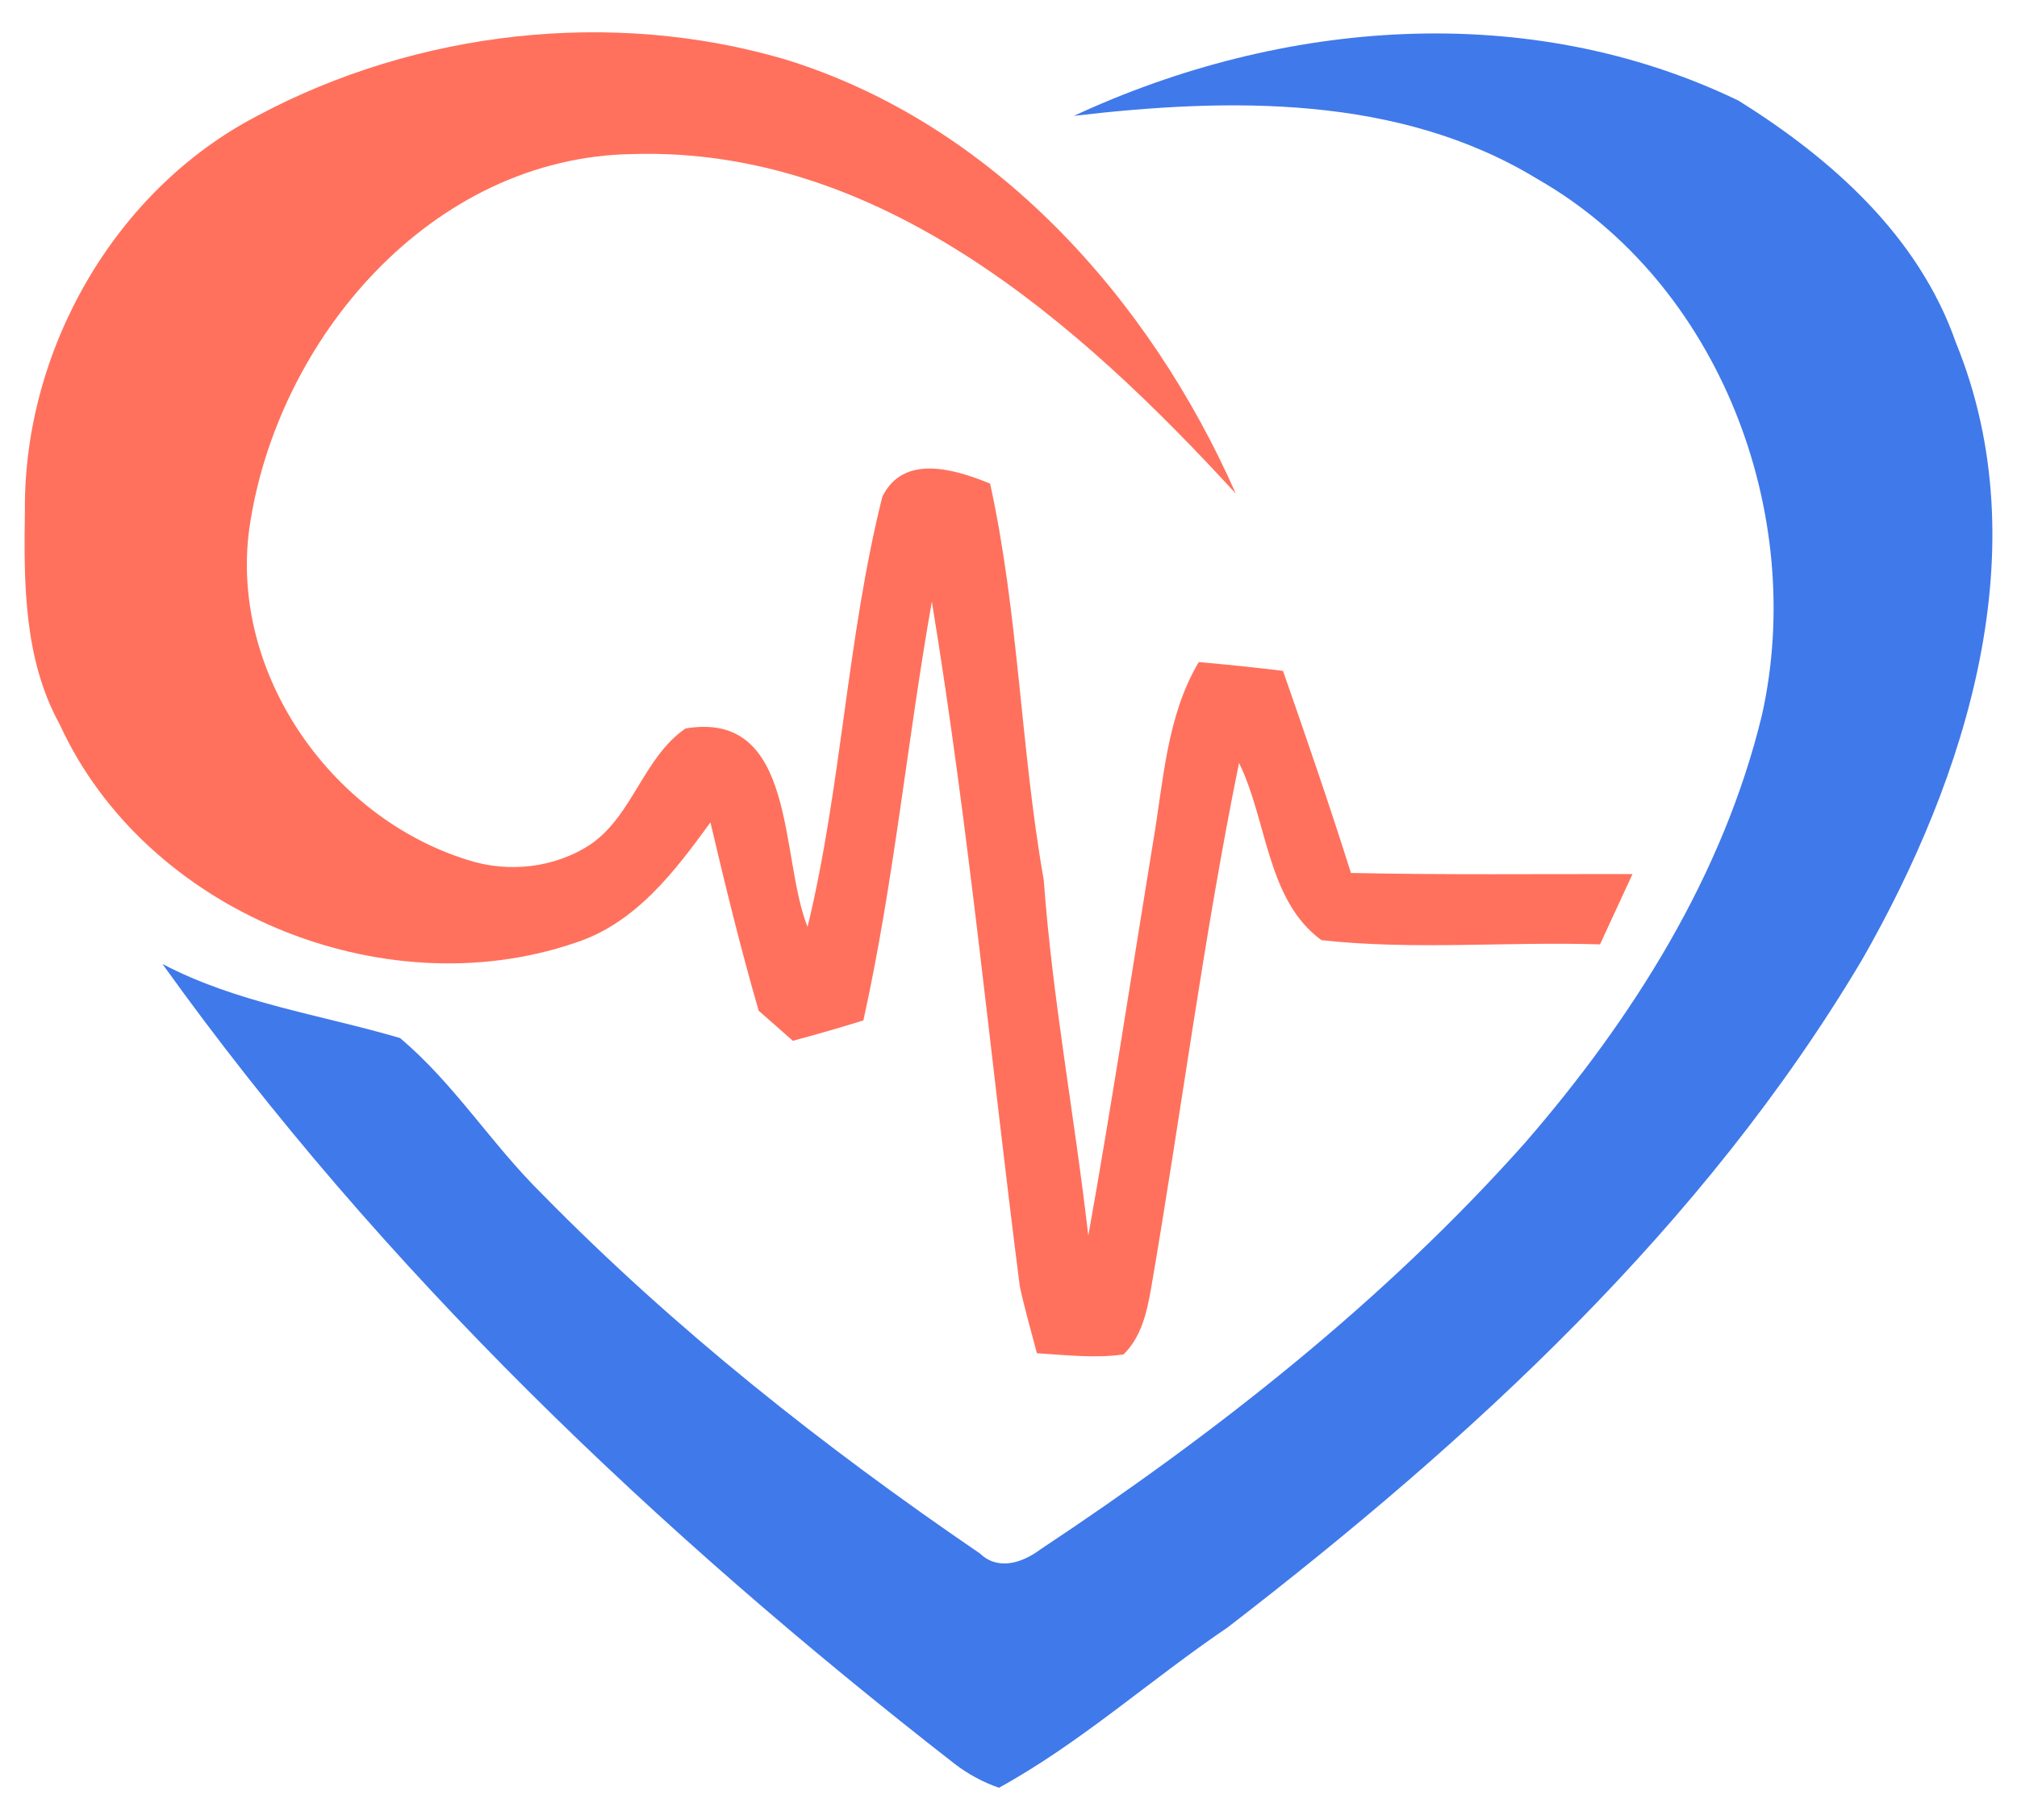 <svg xmlns="http://www.w3.org/2000/svg" width="41" height="37" viewBox="0 0 41 37" fill="none"><path d="M5.23 2.355C8.474 0.623 12.421 0.171 15.952 1.205C20.185 2.506 23.371 6.067 25.119 10.033C21.928 6.554 17.888 2.981 12.858 3.132C8.765 3.193 5.622 6.897 5.068 10.742C4.668 13.673 6.716 16.612 9.501 17.48C10.334 17.752 11.293 17.646 12.025 17.151C12.87 16.553 13.083 15.397 13.934 14.809C16.209 14.428 15.846 17.438 16.416 18.842C17.11 15.963 17.216 12.971 17.935 10.098C18.365 9.22 19.407 9.537 20.126 9.831C20.708 12.483 20.745 15.222 21.217 17.893C21.394 20.319 21.847 22.707 22.122 25.122C22.598 22.458 23.002 19.787 23.439 17.12C23.651 15.882 23.711 14.565 24.367 13.46C24.941 13.509 25.511 13.569 26.08 13.638C26.555 15.003 27.027 16.369 27.461 17.746C29.366 17.788 31.275 17.765 33.184 17.769C32.965 18.244 32.743 18.723 32.524 19.198C30.637 19.138 28.736 19.319 26.861 19.112C25.748 18.301 25.763 16.682 25.186 15.509C24.465 19.052 24.009 22.641 23.397 26.201C23.311 26.68 23.201 27.178 22.839 27.533C22.254 27.619 21.662 27.544 21.077 27.51C20.96 27.057 20.828 26.608 20.73 26.152C20.134 21.511 19.7 16.848 18.942 12.23C18.44 15.06 18.172 17.937 17.55 20.744C17.075 20.891 16.596 21.03 16.116 21.158C15.943 21.003 15.596 20.701 15.422 20.547C15.054 19.279 14.743 18 14.441 16.718C13.713 17.721 12.913 18.777 11.68 19.17C7.764 20.502 2.95 18.521 1.214 14.726C0.48 13.398 0.484 11.843 0.506 10.368C0.484 7.112 2.325 3.868 5.23 2.355Z" fill="#FF715D"></path><path d="M21.83 2.355C26.055 0.393 31.066 -0.015 35.34 2.046C37.234 3.23 39 4.796 39.758 6.965C41.463 11.142 39.977 15.79 37.849 19.513C34.627 24.935 29.905 29.266 24.954 33.084C23.389 34.142 21.966 35.431 20.306 36.343C19.983 36.231 19.68 36.067 19.408 35.859C13.375 31.16 7.771 25.836 3.302 19.596C4.815 20.392 6.513 20.626 8.131 21.102C9.229 22.022 9.999 23.271 11.021 24.274C13.711 27.017 16.748 29.417 19.919 31.58C20.288 31.934 20.779 31.773 21.145 31.5C24.725 29.127 28.14 26.445 31.004 23.227C33.184 20.711 35.029 17.794 35.817 14.53C36.727 10.444 34.954 5.755 31.256 3.642C28.44 1.921 24.995 1.985 21.83 2.355Z" fill="#4079EA"></path></svg>